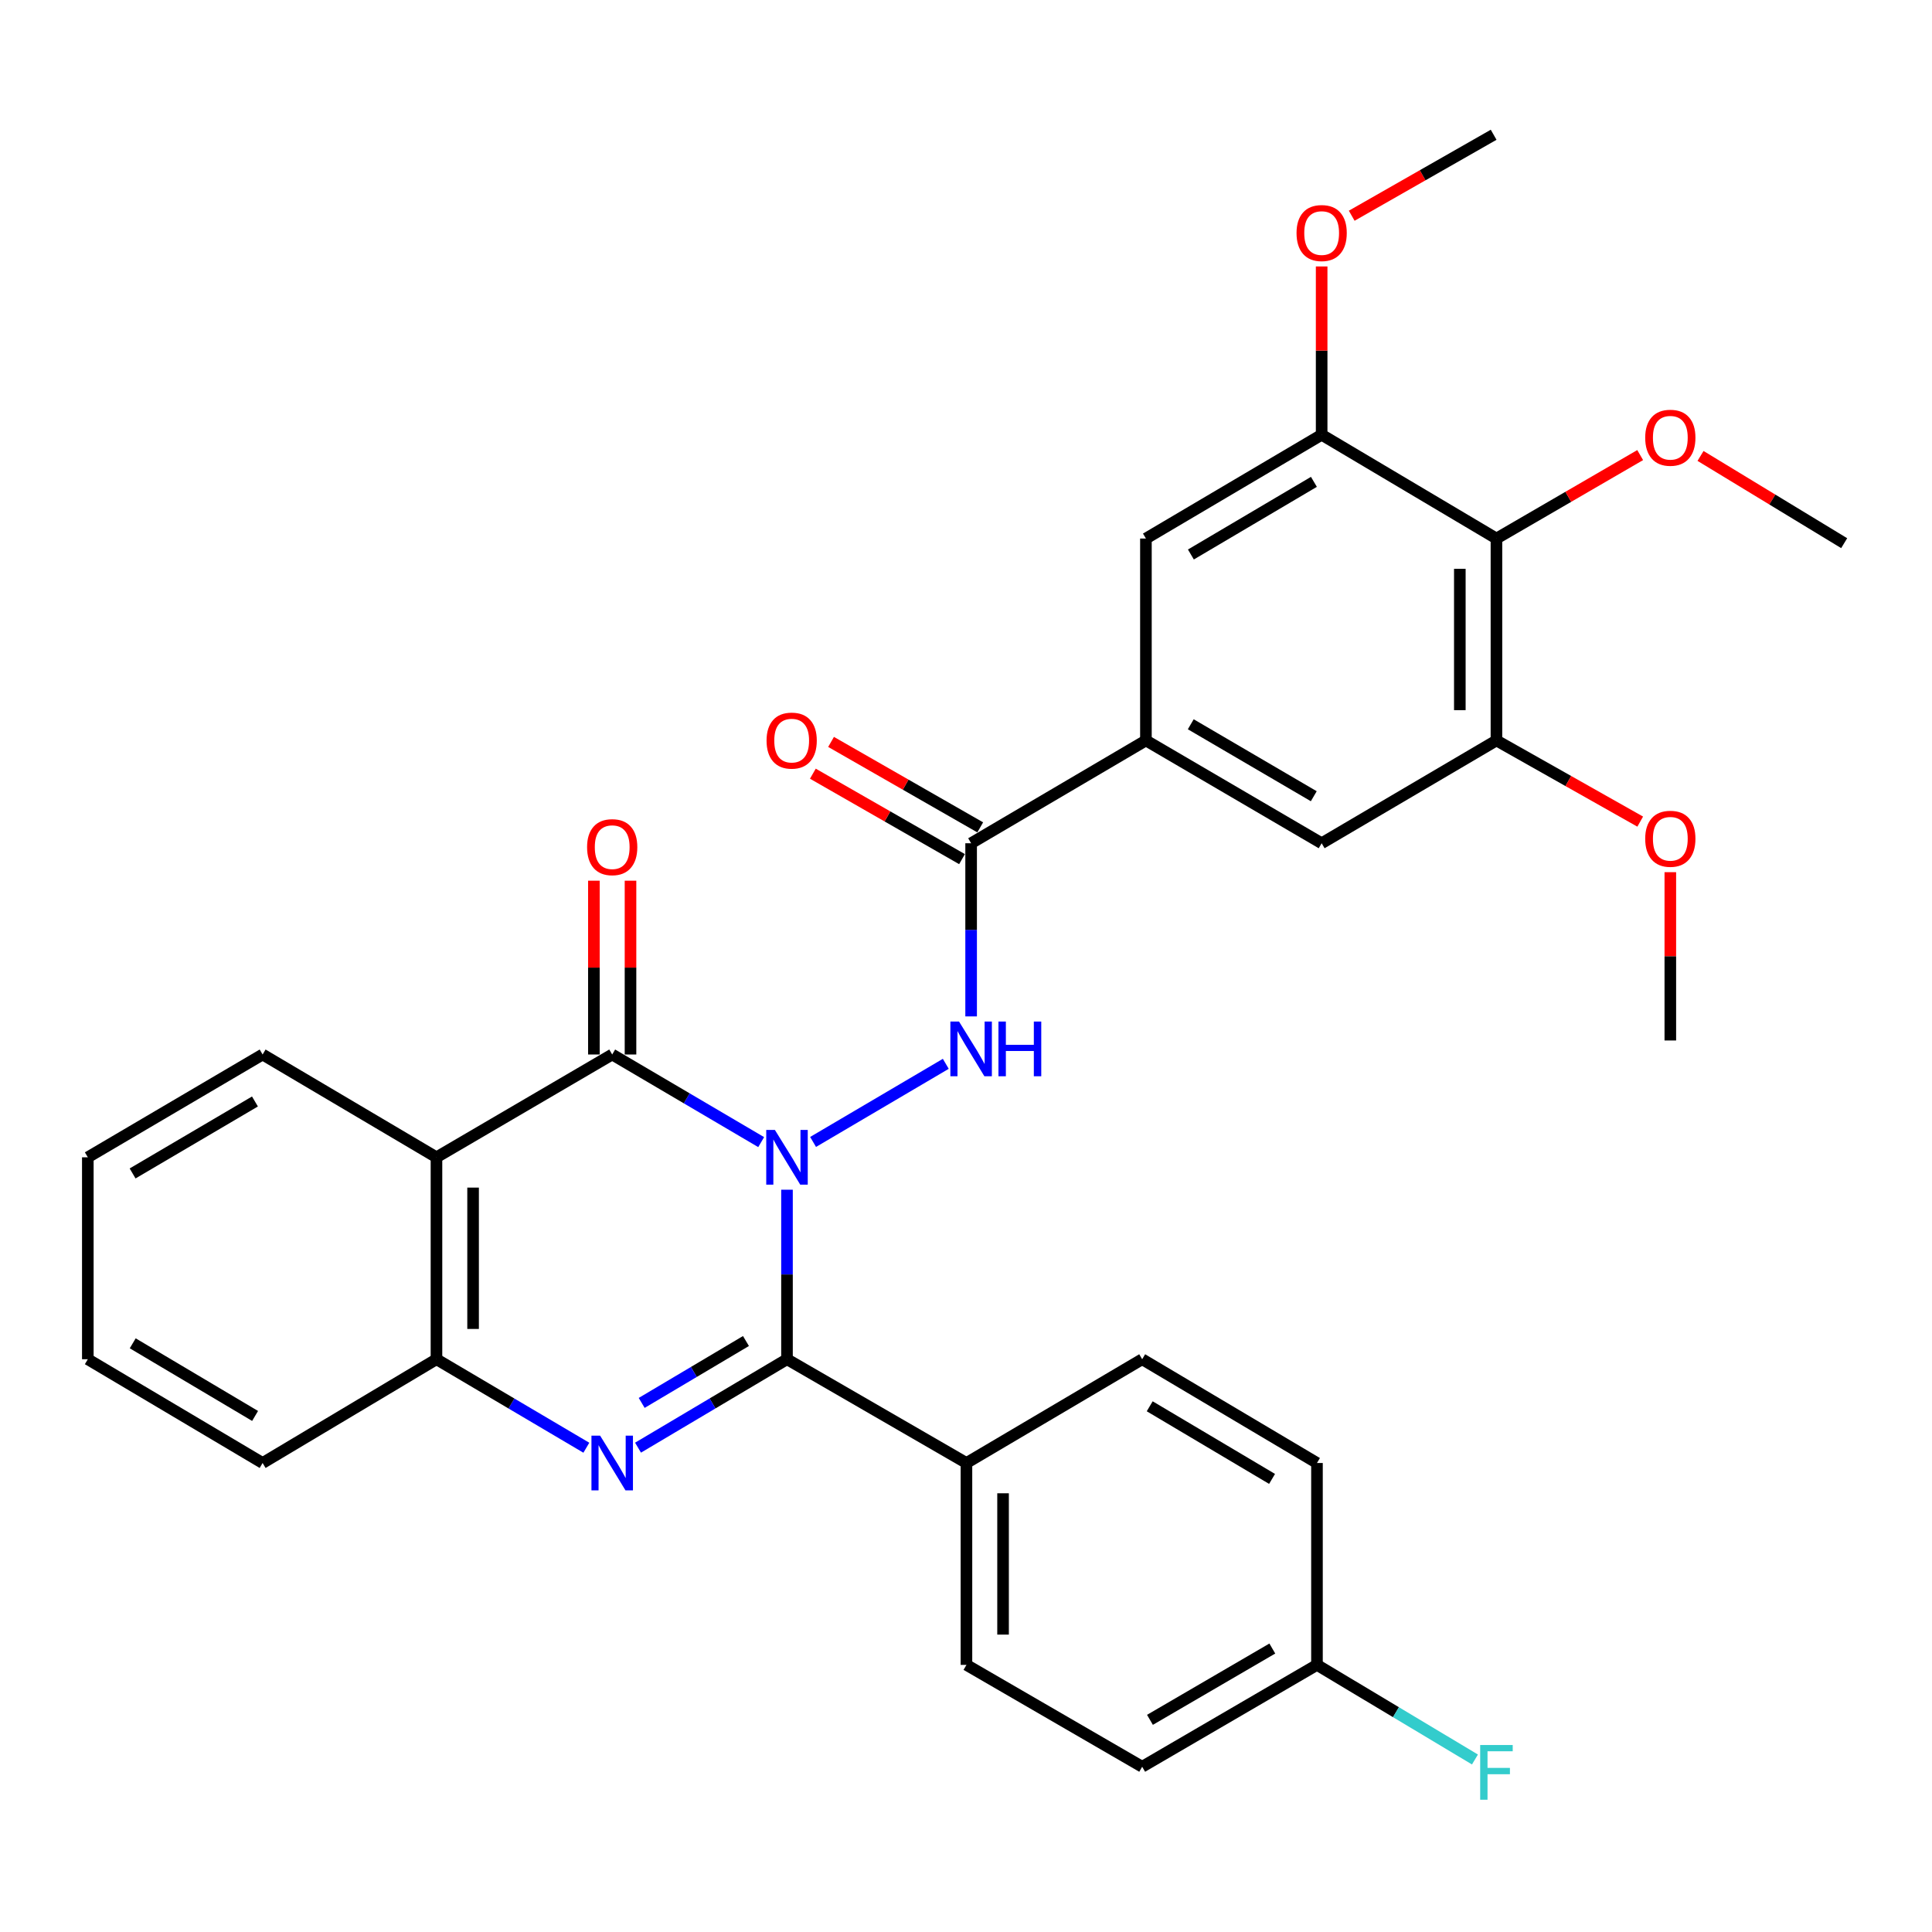 <?xml version='1.0' encoding='iso-8859-1'?>
<svg version='1.1' baseProfile='full'
              xmlns='http://www.w3.org/2000/svg'
                      xmlns:rdkit='http://www.rdkit.org/xml'
                      xmlns:xlink='http://www.w3.org/1999/xlink'
                  xml:space='preserve'
width='1000px' height='1000px' viewBox='0 0 1000 1000'>
<!-- END OF HEADER -->
<rect style='opacity:1.0;fill:#FFFFFF;stroke:none' width='1000' height='1000' x='0' y='0'> </rect>
<path class='bond-0' d='M 407.347,615.792 L 407.347,659.665' style='fill:none;fill-rule:evenodd;stroke:#0000FF;stroke-width:6px;stroke-linecap:butt;stroke-linejoin:miter;stroke-opacity:1' />
<path class='bond-0' d='M 407.347,659.665 L 407.347,703.538' style='fill:none;fill-rule:evenodd;stroke:#000000;stroke-width:6px;stroke-linecap:butt;stroke-linejoin:miter;stroke-opacity:1' />
<path class='bond-1' d='M 393.983,591.159 L 355.429,568.483' style='fill:none;fill-rule:evenodd;stroke:#0000FF;stroke-width:6px;stroke-linecap:butt;stroke-linejoin:miter;stroke-opacity:1' />
<path class='bond-1' d='M 355.429,568.483 L 316.874,545.807' style='fill:none;fill-rule:evenodd;stroke:#000000;stroke-width:6px;stroke-linecap:butt;stroke-linejoin:miter;stroke-opacity:1' />
<path class='bond-3' d='M 420.852,591.069 L 489.54,550.632' style='fill:none;fill-rule:evenodd;stroke:#0000FF;stroke-width:6px;stroke-linecap:butt;stroke-linejoin:miter;stroke-opacity:1' />
<path class='bond-2' d='M 407.347,703.538 L 368.796,726.423' style='fill:none;fill-rule:evenodd;stroke:#000000;stroke-width:6px;stroke-linecap:butt;stroke-linejoin:miter;stroke-opacity:1' />
<path class='bond-2' d='M 368.796,726.423 L 330.244,749.308' style='fill:none;fill-rule:evenodd;stroke:#0000FF;stroke-width:6px;stroke-linecap:butt;stroke-linejoin:miter;stroke-opacity:1' />
<path class='bond-2' d='M 386.108,694.107 L 359.122,710.126' style='fill:none;fill-rule:evenodd;stroke:#000000;stroke-width:6px;stroke-linecap:butt;stroke-linejoin:miter;stroke-opacity:1' />
<path class='bond-2' d='M 359.122,710.126 L 332.136,726.146' style='fill:none;fill-rule:evenodd;stroke:#0000FF;stroke-width:6px;stroke-linecap:butt;stroke-linejoin:miter;stroke-opacity:1' />
<path class='bond-13' d='M 407.347,703.538 L 500.232,757.245' style='fill:none;fill-rule:evenodd;stroke:#000000;stroke-width:6px;stroke-linecap:butt;stroke-linejoin:miter;stroke-opacity:1' />
<path class='bond-4' d='M 316.874,545.807 L 225.917,599.019' style='fill:none;fill-rule:evenodd;stroke:#000000;stroke-width:6px;stroke-linecap:butt;stroke-linejoin:miter;stroke-opacity:1' />
<path class='bond-14' d='M 326.35,545.807 L 326.35,500.828' style='fill:none;fill-rule:evenodd;stroke:#000000;stroke-width:6px;stroke-linecap:butt;stroke-linejoin:miter;stroke-opacity:1' />
<path class='bond-14' d='M 326.35,500.828 L 326.35,455.849' style='fill:none;fill-rule:evenodd;stroke:#FF0000;stroke-width:6px;stroke-linecap:butt;stroke-linejoin:miter;stroke-opacity:1' />
<path class='bond-14' d='M 307.398,545.807 L 307.398,500.828' style='fill:none;fill-rule:evenodd;stroke:#000000;stroke-width:6px;stroke-linecap:butt;stroke-linejoin:miter;stroke-opacity:1' />
<path class='bond-14' d='M 307.398,500.828 L 307.398,455.849' style='fill:none;fill-rule:evenodd;stroke:#FF0000;stroke-width:6px;stroke-linecap:butt;stroke-linejoin:miter;stroke-opacity:1' />
<path class='bond-32' d='M 303.493,749.344 L 264.705,726.441' style='fill:none;fill-rule:evenodd;stroke:#0000FF;stroke-width:6px;stroke-linecap:butt;stroke-linejoin:miter;stroke-opacity:1' />
<path class='bond-32' d='M 264.705,726.441 L 225.917,703.538' style='fill:none;fill-rule:evenodd;stroke:#000000;stroke-width:6px;stroke-linecap:butt;stroke-linejoin:miter;stroke-opacity:1' />
<path class='bond-6' d='M 502.653,526.091 L 502.653,481.279' style='fill:none;fill-rule:evenodd;stroke:#0000FF;stroke-width:6px;stroke-linecap:butt;stroke-linejoin:miter;stroke-opacity:1' />
<path class='bond-6' d='M 502.653,481.279 L 502.653,436.466' style='fill:none;fill-rule:evenodd;stroke:#000000;stroke-width:6px;stroke-linecap:butt;stroke-linejoin:miter;stroke-opacity:1' />
<path class='bond-5' d='M 225.917,599.019 L 225.917,703.538' style='fill:none;fill-rule:evenodd;stroke:#000000;stroke-width:6px;stroke-linecap:butt;stroke-linejoin:miter;stroke-opacity:1' />
<path class='bond-5' d='M 244.868,614.697 L 244.868,687.86' style='fill:none;fill-rule:evenodd;stroke:#000000;stroke-width:6px;stroke-linecap:butt;stroke-linejoin:miter;stroke-opacity:1' />
<path class='bond-22' d='M 225.917,599.019 L 135.928,545.807' style='fill:none;fill-rule:evenodd;stroke:#000000;stroke-width:6px;stroke-linecap:butt;stroke-linejoin:miter;stroke-opacity:1' />
<path class='bond-26' d='M 225.917,703.538 L 135.928,757.245' style='fill:none;fill-rule:evenodd;stroke:#000000;stroke-width:6px;stroke-linecap:butt;stroke-linejoin:miter;stroke-opacity:1' />
<path class='bond-7' d='M 502.653,436.466 L 593.126,383.254' style='fill:none;fill-rule:evenodd;stroke:#000000;stroke-width:6px;stroke-linecap:butt;stroke-linejoin:miter;stroke-opacity:1' />
<path class='bond-15' d='M 507.364,428.244 L 468.76,406.129' style='fill:none;fill-rule:evenodd;stroke:#000000;stroke-width:6px;stroke-linecap:butt;stroke-linejoin:miter;stroke-opacity:1' />
<path class='bond-15' d='M 468.76,406.129 L 430.155,384.013' style='fill:none;fill-rule:evenodd;stroke:#FF0000;stroke-width:6px;stroke-linecap:butt;stroke-linejoin:miter;stroke-opacity:1' />
<path class='bond-15' d='M 497.943,444.689 L 459.339,422.573' style='fill:none;fill-rule:evenodd;stroke:#000000;stroke-width:6px;stroke-linecap:butt;stroke-linejoin:miter;stroke-opacity:1' />
<path class='bond-15' d='M 459.339,422.573 L 420.735,400.457' style='fill:none;fill-rule:evenodd;stroke:#FF0000;stroke-width:6px;stroke-linecap:butt;stroke-linejoin:miter;stroke-opacity:1' />
<path class='bond-11' d='M 593.126,383.254 L 593.126,278.746' style='fill:none;fill-rule:evenodd;stroke:#000000;stroke-width:6px;stroke-linecap:butt;stroke-linejoin:miter;stroke-opacity:1' />
<path class='bond-12' d='M 593.126,383.254 L 684.084,436.466' style='fill:none;fill-rule:evenodd;stroke:#000000;stroke-width:6px;stroke-linecap:butt;stroke-linejoin:miter;stroke-opacity:1' />
<path class='bond-12' d='M 616.34,374.878 L 680.01,412.127' style='fill:none;fill-rule:evenodd;stroke:#000000;stroke-width:6px;stroke-linecap:butt;stroke-linejoin:miter;stroke-opacity:1' />
<path class='bond-8' d='M 774.557,278.746 L 774.557,383.254' style='fill:none;fill-rule:evenodd;stroke:#000000;stroke-width:6px;stroke-linecap:butt;stroke-linejoin:miter;stroke-opacity:1' />
<path class='bond-8' d='M 755.605,294.423 L 755.605,367.578' style='fill:none;fill-rule:evenodd;stroke:#000000;stroke-width:6px;stroke-linecap:butt;stroke-linejoin:miter;stroke-opacity:1' />
<path class='bond-18' d='M 774.557,278.746 L 811.756,257.149' style='fill:none;fill-rule:evenodd;stroke:#000000;stroke-width:6px;stroke-linecap:butt;stroke-linejoin:miter;stroke-opacity:1' />
<path class='bond-18' d='M 811.756,257.149 L 848.955,235.551' style='fill:none;fill-rule:evenodd;stroke:#FF0000;stroke-width:6px;stroke-linecap:butt;stroke-linejoin:miter;stroke-opacity:1' />
<path class='bond-34' d='M 774.557,278.746 L 684.084,225.029' style='fill:none;fill-rule:evenodd;stroke:#000000;stroke-width:6px;stroke-linecap:butt;stroke-linejoin:miter;stroke-opacity:1' />
<path class='bond-9' d='M 774.557,383.254 L 684.084,436.466' style='fill:none;fill-rule:evenodd;stroke:#000000;stroke-width:6px;stroke-linecap:butt;stroke-linejoin:miter;stroke-opacity:1' />
<path class='bond-20' d='M 774.557,383.254 L 811.765,404.261' style='fill:none;fill-rule:evenodd;stroke:#000000;stroke-width:6px;stroke-linecap:butt;stroke-linejoin:miter;stroke-opacity:1' />
<path class='bond-20' d='M 811.765,404.261 L 848.973,425.268' style='fill:none;fill-rule:evenodd;stroke:#FF0000;stroke-width:6px;stroke-linecap:butt;stroke-linejoin:miter;stroke-opacity:1' />
<path class='bond-10' d='M 684.084,225.029 L 593.126,278.746' style='fill:none;fill-rule:evenodd;stroke:#000000;stroke-width:6px;stroke-linecap:butt;stroke-linejoin:miter;stroke-opacity:1' />
<path class='bond-10' d='M 680.078,249.405 L 616.407,287.007' style='fill:none;fill-rule:evenodd;stroke:#000000;stroke-width:6px;stroke-linecap:butt;stroke-linejoin:miter;stroke-opacity:1' />
<path class='bond-21' d='M 684.084,225.029 L 684.084,181.472' style='fill:none;fill-rule:evenodd;stroke:#000000;stroke-width:6px;stroke-linecap:butt;stroke-linejoin:miter;stroke-opacity:1' />
<path class='bond-21' d='M 684.084,181.472 L 684.084,137.914' style='fill:none;fill-rule:evenodd;stroke:#FF0000;stroke-width:6px;stroke-linecap:butt;stroke-linejoin:miter;stroke-opacity:1' />
<path class='bond-16' d='M 500.232,757.245 L 500.232,861.742' style='fill:none;fill-rule:evenodd;stroke:#000000;stroke-width:6px;stroke-linecap:butt;stroke-linejoin:miter;stroke-opacity:1' />
<path class='bond-16' d='M 519.183,772.919 L 519.183,846.067' style='fill:none;fill-rule:evenodd;stroke:#000000;stroke-width:6px;stroke-linecap:butt;stroke-linejoin:miter;stroke-opacity:1' />
<path class='bond-17' d='M 500.232,757.245 L 591.189,703.538' style='fill:none;fill-rule:evenodd;stroke:#000000;stroke-width:6px;stroke-linecap:butt;stroke-linejoin:miter;stroke-opacity:1' />
<path class='bond-23' d='M 500.232,861.742 L 591.189,914.47' style='fill:none;fill-rule:evenodd;stroke:#000000;stroke-width:6px;stroke-linecap:butt;stroke-linejoin:miter;stroke-opacity:1' />
<path class='bond-24' d='M 591.189,703.538 L 681.662,757.245' style='fill:none;fill-rule:evenodd;stroke:#000000;stroke-width:6px;stroke-linecap:butt;stroke-linejoin:miter;stroke-opacity:1' />
<path class='bond-24' d='M 595.086,727.89 L 658.417,765.485' style='fill:none;fill-rule:evenodd;stroke:#000000;stroke-width:6px;stroke-linecap:butt;stroke-linejoin:miter;stroke-opacity:1' />
<path class='bond-27' d='M 880.189,235.987 L 917.367,258.567' style='fill:none;fill-rule:evenodd;stroke:#FF0000;stroke-width:6px;stroke-linecap:butt;stroke-linejoin:miter;stroke-opacity:1' />
<path class='bond-27' d='M 917.367,258.567 L 954.545,281.147' style='fill:none;fill-rule:evenodd;stroke:#000000;stroke-width:6px;stroke-linecap:butt;stroke-linejoin:miter;stroke-opacity:1' />
<path class='bond-19' d='M 681.662,861.742 L 681.662,757.245' style='fill:none;fill-rule:evenodd;stroke:#000000;stroke-width:6px;stroke-linecap:butt;stroke-linejoin:miter;stroke-opacity:1' />
<path class='bond-25' d='M 681.662,861.742 L 722.546,886.227' style='fill:none;fill-rule:evenodd;stroke:#000000;stroke-width:6px;stroke-linecap:butt;stroke-linejoin:miter;stroke-opacity:1' />
<path class='bond-25' d='M 722.546,886.227 L 763.43,910.712' style='fill:none;fill-rule:evenodd;stroke:#33CCCC;stroke-width:6px;stroke-linecap:butt;stroke-linejoin:miter;stroke-opacity:1' />
<path class='bond-33' d='M 681.662,861.742 L 591.189,914.47' style='fill:none;fill-rule:evenodd;stroke:#000000;stroke-width:6px;stroke-linecap:butt;stroke-linejoin:miter;stroke-opacity:1' />
<path class='bond-33' d='M 658.549,853.277 L 595.217,890.187' style='fill:none;fill-rule:evenodd;stroke:#000000;stroke-width:6px;stroke-linecap:butt;stroke-linejoin:miter;stroke-opacity:1' />
<path class='bond-28' d='M 864.557,451.438 L 864.557,494.995' style='fill:none;fill-rule:evenodd;stroke:#FF0000;stroke-width:6px;stroke-linecap:butt;stroke-linejoin:miter;stroke-opacity:1' />
<path class='bond-28' d='M 864.557,494.995 L 864.557,538.553' style='fill:none;fill-rule:evenodd;stroke:#000000;stroke-width:6px;stroke-linecap:butt;stroke-linejoin:miter;stroke-opacity:1' />
<path class='bond-29' d='M 699.646,111.663 L 736.375,90.707' style='fill:none;fill-rule:evenodd;stroke:#FF0000;stroke-width:6px;stroke-linecap:butt;stroke-linejoin:miter;stroke-opacity:1' />
<path class='bond-29' d='M 736.375,90.707 L 773.104,69.751' style='fill:none;fill-rule:evenodd;stroke:#000000;stroke-width:6px;stroke-linecap:butt;stroke-linejoin:miter;stroke-opacity:1' />
<path class='bond-30' d='M 135.928,545.807 L 45.455,599.019' style='fill:none;fill-rule:evenodd;stroke:#000000;stroke-width:6px;stroke-linecap:butt;stroke-linejoin:miter;stroke-opacity:1' />
<path class='bond-30' d='M 131.965,570.125 L 68.633,607.373' style='fill:none;fill-rule:evenodd;stroke:#000000;stroke-width:6px;stroke-linecap:butt;stroke-linejoin:miter;stroke-opacity:1' />
<path class='bond-35' d='M 135.928,757.245 L 45.455,703.538' style='fill:none;fill-rule:evenodd;stroke:#000000;stroke-width:6px;stroke-linecap:butt;stroke-linejoin:miter;stroke-opacity:1' />
<path class='bond-35' d='M 132.031,732.892 L 68.7,695.297' style='fill:none;fill-rule:evenodd;stroke:#000000;stroke-width:6px;stroke-linecap:butt;stroke-linejoin:miter;stroke-opacity:1' />
<path class='bond-31' d='M 45.455,599.019 L 45.455,703.538' style='fill:none;fill-rule:evenodd;stroke:#000000;stroke-width:6px;stroke-linecap:butt;stroke-linejoin:miter;stroke-opacity:1' />
<path  class='atom-0' d='M 401.087 584.859
L 410.367 599.859
Q 411.287 601.339, 412.767 604.019
Q 414.247 606.699, 414.327 606.859
L 414.327 584.859
L 418.087 584.859
L 418.087 613.179
L 414.207 613.179
L 404.247 596.779
Q 403.087 594.859, 401.847 592.659
Q 400.647 590.459, 400.287 589.779
L 400.287 613.179
L 396.607 613.179
L 396.607 584.859
L 401.087 584.859
' fill='#0000FF'/>
<path  class='atom-3' d='M 310.614 743.085
L 319.894 758.085
Q 320.814 759.565, 322.294 762.245
Q 323.774 764.925, 323.854 765.085
L 323.854 743.085
L 327.614 743.085
L 327.614 771.405
L 323.734 771.405
L 313.774 755.005
Q 312.614 753.085, 311.374 750.885
Q 310.174 748.685, 309.814 748.005
L 309.814 771.405
L 306.134 771.405
L 306.134 743.085
L 310.614 743.085
' fill='#0000FF'/>
<path  class='atom-4' d='M 496.393 528.752
L 505.673 543.752
Q 506.593 545.232, 508.073 547.912
Q 509.553 550.592, 509.633 550.752
L 509.633 528.752
L 513.393 528.752
L 513.393 557.072
L 509.513 557.072
L 499.553 540.672
Q 498.393 538.752, 497.153 536.552
Q 495.953 534.352, 495.593 533.672
L 495.593 557.072
L 491.913 557.072
L 491.913 528.752
L 496.393 528.752
' fill='#0000FF'/>
<path  class='atom-4' d='M 516.793 528.752
L 520.633 528.752
L 520.633 540.792
L 535.113 540.792
L 535.113 528.752
L 538.953 528.752
L 538.953 557.072
L 535.113 557.072
L 535.113 543.992
L 520.633 543.992
L 520.633 557.072
L 516.793 557.072
L 516.793 528.752
' fill='#0000FF'/>
<path  class='atom-15' d='M 303.874 438.484
Q 303.874 431.684, 307.234 427.884
Q 310.594 424.084, 316.874 424.084
Q 323.154 424.084, 326.514 427.884
Q 329.874 431.684, 329.874 438.484
Q 329.874 445.364, 326.474 449.284
Q 323.074 453.164, 316.874 453.164
Q 310.634 453.164, 307.234 449.284
Q 303.874 445.404, 303.874 438.484
M 316.874 449.964
Q 321.194 449.964, 323.514 447.084
Q 325.874 444.164, 325.874 438.484
Q 325.874 432.924, 323.514 430.124
Q 321.194 427.284, 316.874 427.284
Q 312.554 427.284, 310.194 430.084
Q 307.874 432.884, 307.874 438.484
Q 307.874 444.204, 310.194 447.084
Q 312.554 449.964, 316.874 449.964
' fill='#FF0000'/>
<path  class='atom-16' d='M 396.769 383.334
Q 396.769 376.534, 400.129 372.734
Q 403.489 368.934, 409.769 368.934
Q 416.049 368.934, 419.409 372.734
Q 422.769 376.534, 422.769 383.334
Q 422.769 390.214, 419.369 394.134
Q 415.969 398.014, 409.769 398.014
Q 403.529 398.014, 400.129 394.134
Q 396.769 390.254, 396.769 383.334
M 409.769 394.814
Q 414.089 394.814, 416.409 391.934
Q 418.769 389.014, 418.769 383.334
Q 418.769 377.774, 416.409 374.974
Q 414.089 372.134, 409.769 372.134
Q 405.449 372.134, 403.089 374.934
Q 400.769 377.734, 400.769 383.334
Q 400.769 389.054, 403.089 391.934
Q 405.449 394.814, 409.769 394.814
' fill='#FF0000'/>
<path  class='atom-19' d='M 851.557 226.572
Q 851.557 219.772, 854.917 215.972
Q 858.277 212.172, 864.557 212.172
Q 870.837 212.172, 874.197 215.972
Q 877.557 219.772, 877.557 226.572
Q 877.557 233.452, 874.157 237.372
Q 870.757 241.252, 864.557 241.252
Q 858.317 241.252, 854.917 237.372
Q 851.557 233.492, 851.557 226.572
M 864.557 238.052
Q 868.877 238.052, 871.197 235.172
Q 873.557 232.252, 873.557 226.572
Q 873.557 221.012, 871.197 218.212
Q 868.877 215.372, 864.557 215.372
Q 860.237 215.372, 857.877 218.172
Q 855.557 220.972, 855.557 226.572
Q 855.557 232.292, 857.877 235.172
Q 860.237 238.052, 864.557 238.052
' fill='#FF0000'/>
<path  class='atom-21' d='M 851.557 434.146
Q 851.557 427.346, 854.917 423.546
Q 858.277 419.746, 864.557 419.746
Q 870.837 419.746, 874.197 423.546
Q 877.557 427.346, 877.557 434.146
Q 877.557 441.026, 874.157 444.946
Q 870.757 448.826, 864.557 448.826
Q 858.317 448.826, 854.917 444.946
Q 851.557 441.066, 851.557 434.146
M 864.557 445.626
Q 868.877 445.626, 871.197 442.746
Q 873.557 439.826, 873.557 434.146
Q 873.557 428.586, 871.197 425.786
Q 868.877 422.946, 864.557 422.946
Q 860.237 422.946, 857.877 425.746
Q 855.557 428.546, 855.557 434.146
Q 855.557 439.866, 857.877 442.746
Q 860.237 445.626, 864.557 445.626
' fill='#FF0000'/>
<path  class='atom-22' d='M 671.084 120.622
Q 671.084 113.822, 674.444 110.022
Q 677.804 106.222, 684.084 106.222
Q 690.364 106.222, 693.724 110.022
Q 697.084 113.822, 697.084 120.622
Q 697.084 127.502, 693.684 131.422
Q 690.284 135.302, 684.084 135.302
Q 677.844 135.302, 674.444 131.422
Q 671.084 127.542, 671.084 120.622
M 684.084 132.102
Q 688.404 132.102, 690.724 129.222
Q 693.084 126.302, 693.084 120.622
Q 693.084 115.062, 690.724 112.262
Q 688.404 109.422, 684.084 109.422
Q 679.764 109.422, 677.404 112.222
Q 675.084 115.022, 675.084 120.622
Q 675.084 126.342, 677.404 129.222
Q 679.764 132.102, 684.084 132.102
' fill='#FF0000'/>
<path  class='atom-26' d='M 766.137 903.216
L 782.977 903.216
L 782.977 906.456
L 769.937 906.456
L 769.937 915.056
L 781.537 915.056
L 781.537 918.336
L 769.937 918.336
L 769.937 931.536
L 766.137 931.536
L 766.137 903.216
' fill='#33CCCC'/>
</svg>

